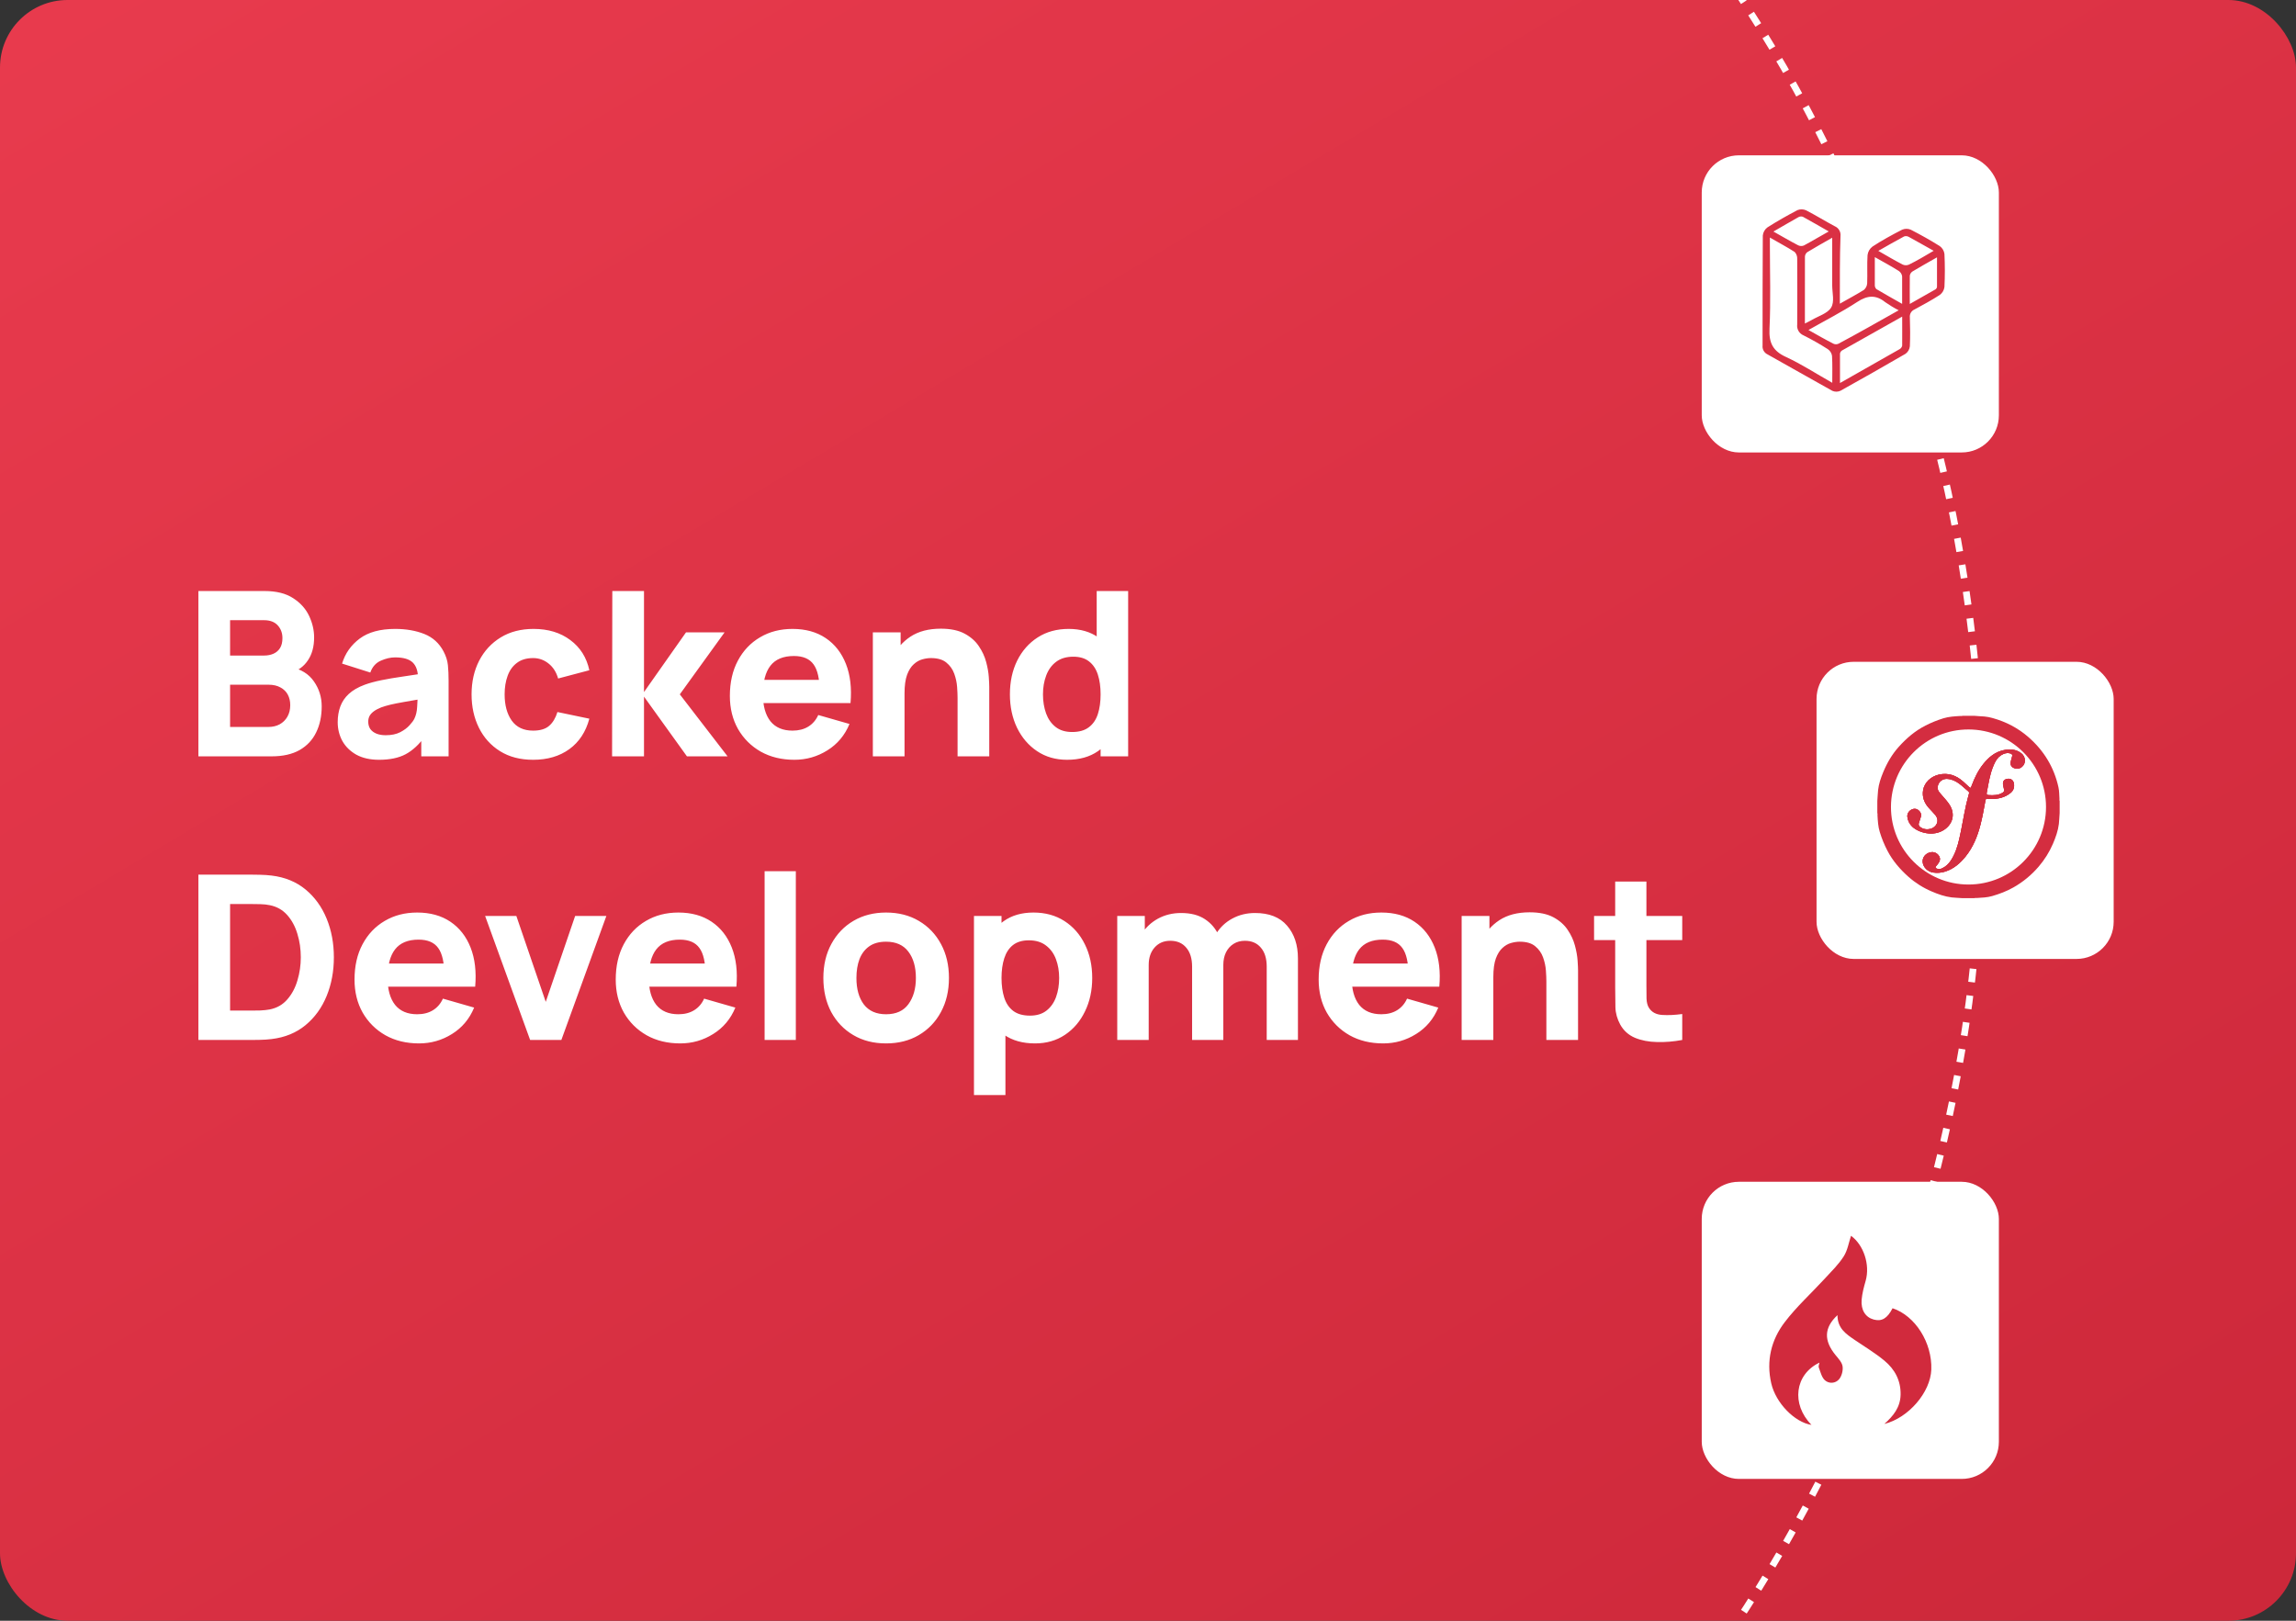<?xml version="1.0" encoding="UTF-8"?>
<svg xmlns="http://www.w3.org/2000/svg" width="340" height="240" viewBox="0 0 340 240" fill="none">
  <rect x="0" y="0" width="340" height="240" fill="#333333" stroke="none"/>
  <g clip-path="url(#clip0_4578_10569)">
    <rect width="340" height="240" rx="10" fill="url(#paint0_linear_4578_10569)"></rect>
    <path d="M29.38 112V87.52H39.172C40.917 87.52 42.328 87.871 43.405 88.574C44.482 89.265 45.269 90.138 45.768 91.192C46.267 92.246 46.516 93.311 46.516 94.388C46.516 95.759 46.204 96.898 45.581 97.805C44.969 98.712 44.125 99.318 43.048 99.624V98.774C44.578 99.091 45.723 99.8 46.482 100.899C47.253 101.998 47.638 103.228 47.638 104.588C47.638 106.05 47.366 107.336 46.822 108.447C46.289 109.558 45.473 110.43 44.374 111.065C43.275 111.688 41.892 112 40.226 112H29.38ZM34.072 107.648H39.75C40.373 107.648 40.929 107.518 41.416 107.257C41.903 106.985 42.283 106.611 42.555 106.135C42.838 105.648 42.98 105.075 42.98 104.418C42.98 103.84 42.861 103.324 42.623 102.871C42.385 102.418 42.022 102.061 41.535 101.8C41.059 101.528 40.464 101.392 39.75 101.392H34.072V107.648ZM34.072 97.074H39.104C39.625 97.074 40.09 96.983 40.498 96.802C40.906 96.621 41.229 96.343 41.467 95.969C41.705 95.584 41.824 95.091 41.824 94.49C41.824 93.742 41.592 93.113 41.127 92.603C40.662 92.093 39.988 91.838 39.104 91.838H34.072V97.074ZM56.128 112.51C54.814 112.51 53.697 112.261 52.779 111.762C51.873 111.252 51.181 110.578 50.705 109.739C50.241 108.889 50.008 107.954 50.008 106.934C50.008 106.084 50.139 105.308 50.399 104.605C50.66 103.902 51.079 103.285 51.657 102.752C52.247 102.208 53.034 101.755 54.02 101.392C54.7 101.143 55.511 100.922 56.451 100.729C57.392 100.536 58.457 100.355 59.647 100.185C60.837 100.004 62.146 99.805 63.574 99.59L61.908 100.508C61.908 99.42 61.648 98.621 61.126 98.111C60.605 97.601 59.732 97.346 58.508 97.346C57.828 97.346 57.12 97.51 56.383 97.839C55.647 98.168 55.131 98.751 54.836 99.59L50.654 98.264C51.119 96.745 51.992 95.51 53.272 94.558C54.553 93.606 56.298 93.13 58.508 93.13C60.129 93.13 61.568 93.379 62.826 93.878C64.084 94.377 65.036 95.238 65.682 96.462C66.045 97.142 66.26 97.822 66.328 98.502C66.396 99.182 66.43 99.941 66.43 100.78V112H62.384V108.226L62.962 109.008C62.067 110.243 61.098 111.139 60.055 111.694C59.024 112.238 57.715 112.51 56.128 112.51ZM57.114 108.872C57.964 108.872 58.678 108.725 59.256 108.43C59.846 108.124 60.31 107.778 60.65 107.393C61.002 107.008 61.24 106.685 61.364 106.424C61.602 105.925 61.738 105.347 61.772 104.69C61.818 104.021 61.84 103.466 61.84 103.024L63.2 103.364C61.829 103.591 60.718 103.783 59.868 103.942C59.018 104.089 58.333 104.225 57.811 104.35C57.29 104.475 56.831 104.611 56.434 104.758C55.981 104.939 55.613 105.138 55.329 105.353C55.057 105.557 54.853 105.784 54.717 106.033C54.593 106.282 54.53 106.56 54.53 106.866C54.53 107.285 54.632 107.648 54.836 107.954C55.052 108.249 55.352 108.475 55.737 108.634C56.123 108.793 56.582 108.872 57.114 108.872ZM78.943 112.51C77.039 112.51 75.407 112.085 74.047 111.235C72.687 110.385 71.644 109.229 70.919 107.767C70.193 106.305 69.831 104.656 69.831 102.82C69.831 100.961 70.205 99.301 70.953 97.839C71.712 96.377 72.777 95.227 74.149 94.388C75.52 93.549 77.141 93.13 79.011 93.13C81.175 93.13 82.989 93.68 84.451 94.779C85.924 95.867 86.865 97.357 87.273 99.25L82.649 100.474C82.377 99.522 81.901 98.78 81.221 98.247C80.552 97.714 79.793 97.448 78.943 97.448C77.968 97.448 77.169 97.686 76.546 98.162C75.922 98.627 75.463 99.267 75.169 100.083C74.874 100.888 74.727 101.8 74.727 102.82C74.727 104.418 75.078 105.716 75.781 106.713C76.495 107.699 77.549 108.192 78.943 108.192C79.985 108.192 80.779 107.954 81.323 107.478C81.867 107.002 82.275 106.322 82.547 105.438L87.273 106.424C86.751 108.373 85.765 109.875 84.315 110.929C82.864 111.983 81.073 112.51 78.943 112.51ZM90.639 112L90.673 87.52H95.365V102.48L101.587 93.64H107.299L100.669 102.82L107.741 112H101.723L95.365 103.16V112H90.639ZM117.635 112.51C115.753 112.51 114.093 112.108 112.654 111.303C111.226 110.487 110.104 109.371 109.288 107.954C108.483 106.526 108.081 104.894 108.081 103.058C108.081 101.052 108.477 99.307 109.271 97.822C110.064 96.337 111.158 95.187 112.552 94.371C113.946 93.544 115.549 93.13 117.363 93.13C119.289 93.13 120.927 93.583 122.276 94.49C123.624 95.397 124.622 96.672 125.268 98.315C125.914 99.958 126.14 101.891 125.948 104.112H121.375V102.412C121.375 100.542 121.074 99.199 120.474 98.383C119.884 97.556 118.915 97.142 117.567 97.142C115.991 97.142 114.83 97.624 114.082 98.587C113.345 99.539 112.977 100.95 112.977 102.82C112.977 104.531 113.345 105.857 114.082 106.798C114.83 107.727 115.923 108.192 117.363 108.192C118.269 108.192 119.046 107.994 119.692 107.597C120.338 107.2 120.831 106.628 121.171 105.88L125.795 107.206C125.103 108.883 124.01 110.187 122.514 111.116C121.029 112.045 119.403 112.51 117.635 112.51ZM111.549 104.112V100.678H123.721V104.112H111.549ZM141.8 112V103.33C141.8 102.911 141.778 102.378 141.732 101.732C141.687 101.075 141.545 100.417 141.307 99.76C141.069 99.103 140.678 98.553 140.134 98.111C139.602 97.669 138.842 97.448 137.856 97.448C137.46 97.448 137.035 97.51 136.581 97.635C136.128 97.76 135.703 98.003 135.306 98.366C134.91 98.717 134.581 99.239 134.32 99.93C134.071 100.621 133.946 101.539 133.946 102.684L131.294 101.426C131.294 99.975 131.589 98.615 132.178 97.346C132.768 96.077 133.652 95.051 134.83 94.269C136.02 93.487 137.516 93.096 139.318 93.096C140.758 93.096 141.931 93.34 142.837 93.827C143.744 94.314 144.447 94.932 144.945 95.68C145.455 96.428 145.818 97.21 146.033 98.026C146.249 98.831 146.379 99.567 146.424 100.236C146.47 100.905 146.492 101.392 146.492 101.698V112H141.8ZM129.254 112V93.64H133.368V99.726H133.946V112H129.254ZM158.017 112.51C156.329 112.51 154.85 112.085 153.58 111.235C152.311 110.385 151.319 109.229 150.605 107.767C149.903 106.305 149.551 104.656 149.551 102.82C149.551 100.95 149.908 99.29 150.622 97.839C151.348 96.377 152.362 95.227 153.665 94.388C154.969 93.549 156.499 93.13 158.255 93.13C160.001 93.13 161.468 93.555 162.658 94.405C163.848 95.255 164.749 96.411 165.361 97.873C165.973 99.335 166.279 100.984 166.279 102.82C166.279 104.656 165.968 106.305 165.344 107.767C164.732 109.229 163.814 110.385 162.59 111.235C161.366 112.085 159.842 112.51 158.017 112.51ZM158.765 108.396C159.797 108.396 160.618 108.164 161.23 107.699C161.854 107.234 162.301 106.583 162.573 105.744C162.845 104.905 162.981 103.931 162.981 102.82C162.981 101.709 162.845 100.735 162.573 99.896C162.301 99.057 161.865 98.406 161.264 97.941C160.675 97.476 159.899 97.244 158.935 97.244C157.904 97.244 157.054 97.499 156.385 98.009C155.728 98.508 155.241 99.182 154.923 100.032C154.606 100.871 154.447 101.8 154.447 102.82C154.447 103.851 154.6 104.792 154.906 105.642C155.212 106.481 155.683 107.149 156.317 107.648C156.952 108.147 157.768 108.396 158.765 108.396ZM162.981 112V99.42H162.403V87.52H167.061V112H162.981ZM29.38 154V129.52H37.302C37.495 129.52 37.891 129.526 38.492 129.537C39.093 129.548 39.671 129.588 40.226 129.656C42.198 129.894 43.87 130.58 45.241 131.713C46.612 132.846 47.655 134.286 48.369 136.031C49.083 137.776 49.44 139.686 49.44 141.76C49.44 143.834 49.083 145.744 48.369 147.489C47.655 149.234 46.612 150.674 45.241 151.807C43.87 152.94 42.198 153.626 40.226 153.864C39.671 153.932 39.093 153.972 38.492 153.983C37.891 153.994 37.495 154 37.302 154H29.38ZM34.072 149.648H37.302C37.608 149.648 38.022 149.642 38.543 149.631C39.064 149.608 39.535 149.557 39.954 149.478C41.019 149.263 41.886 148.764 42.555 147.982C43.235 147.2 43.734 146.259 44.051 145.16C44.38 144.061 44.544 142.927 44.544 141.76C44.544 140.536 44.374 139.374 44.034 138.275C43.705 137.176 43.201 136.246 42.521 135.487C41.841 134.728 40.985 134.246 39.954 134.042C39.535 133.951 39.064 133.9 38.543 133.889C38.022 133.878 37.608 133.872 37.302 133.872H34.072V149.648ZM62.053 154.51C60.171 154.51 58.511 154.108 57.072 153.303C55.644 152.487 54.522 151.371 53.706 149.954C52.901 148.526 52.499 146.894 52.499 145.058C52.499 143.052 52.895 141.307 53.689 139.822C54.482 138.337 55.576 137.187 56.97 136.371C58.364 135.544 59.967 135.13 61.781 135.13C63.707 135.13 65.345 135.583 66.694 136.49C68.042 137.397 69.04 138.672 69.686 140.315C70.332 141.958 70.558 143.891 70.366 146.112H65.793V144.412C65.793 142.542 65.492 141.199 64.892 140.383C64.302 139.556 63.333 139.142 61.985 139.142C60.409 139.142 59.248 139.624 58.5 140.587C57.763 141.539 57.395 142.95 57.395 144.82C57.395 146.531 57.763 147.857 58.5 148.798C59.248 149.727 60.341 150.192 61.781 150.192C62.687 150.192 63.464 149.994 64.11 149.597C64.756 149.2 65.249 148.628 65.589 147.88L70.213 149.206C69.521 150.883 68.428 152.187 66.932 153.116C65.447 154.045 63.821 154.51 62.053 154.51ZM55.967 146.112V142.678H68.139V146.112H55.967ZM78.504 154L71.84 135.64H76.464L80.816 148.356L85.168 135.64H89.792L83.128 154H78.504ZM100.734 154.51C98.853 154.51 97.193 154.108 95.753 153.303C94.325 152.487 93.203 151.371 92.387 149.954C91.583 148.526 91.18 146.894 91.18 145.058C91.18 143.052 91.577 141.307 92.37 139.822C93.164 138.337 94.257 137.187 95.651 136.371C97.045 135.544 98.649 135.13 100.462 135.13C102.389 135.13 104.027 135.583 105.375 136.49C106.724 137.397 107.721 138.672 108.367 140.315C109.013 141.958 109.24 143.891 109.047 146.112H104.474V144.412C104.474 142.542 104.174 141.199 103.573 140.383C102.984 139.556 102.015 139.142 100.666 139.142C99.091 139.142 97.929 139.624 97.181 140.587C96.445 141.539 96.076 142.95 96.076 144.82C96.076 146.531 96.445 147.857 97.181 148.798C97.929 149.727 99.023 150.192 100.462 150.192C101.369 150.192 102.145 149.994 102.791 149.597C103.437 149.2 103.93 148.628 104.27 147.88L108.894 149.206C108.203 150.883 107.109 152.187 105.613 153.116C104.129 154.045 102.502 154.51 100.734 154.51ZM94.648 146.112V142.678H106.82V146.112H94.648ZM113.226 154V129.01H117.85V154H113.226ZM131.208 154.51C129.361 154.51 127.74 154.096 126.346 153.269C124.952 152.442 123.864 151.303 123.082 149.852C122.312 148.39 121.926 146.713 121.926 144.82C121.926 142.905 122.323 141.222 123.116 139.771C123.91 138.309 125.003 137.17 126.397 136.354C127.791 135.538 129.395 135.13 131.208 135.13C133.056 135.13 134.676 135.544 136.07 136.371C137.476 137.198 138.569 138.343 139.351 139.805C140.133 141.256 140.524 142.927 140.524 144.82C140.524 146.724 140.128 148.407 139.334 149.869C138.552 151.32 137.459 152.459 136.053 153.286C134.659 154.102 133.044 154.51 131.208 154.51ZM131.208 150.192C132.693 150.192 133.798 149.693 134.523 148.696C135.26 147.687 135.628 146.395 135.628 144.82C135.628 143.188 135.254 141.885 134.506 140.91C133.77 139.935 132.67 139.448 131.208 139.448C130.2 139.448 129.372 139.675 128.726 140.128C128.08 140.581 127.599 141.21 127.281 142.015C126.975 142.82 126.822 143.755 126.822 144.82C126.822 146.463 127.191 147.772 127.927 148.747C128.675 149.71 129.769 150.192 131.208 150.192ZM153.273 154.51C151.448 154.51 149.924 154.085 148.7 153.235C147.476 152.385 146.552 151.229 145.929 149.767C145.317 148.305 145.011 146.656 145.011 144.82C145.011 142.984 145.317 141.335 145.929 139.873C146.541 138.411 147.442 137.255 148.632 136.405C149.822 135.555 151.289 135.13 153.035 135.13C154.791 135.13 156.321 135.549 157.625 136.388C158.928 137.227 159.937 138.377 160.651 139.839C161.376 141.29 161.739 142.95 161.739 144.82C161.739 146.656 161.382 148.305 160.668 149.767C159.965 151.229 158.979 152.385 157.71 153.235C156.44 154.085 154.961 154.51 153.273 154.51ZM144.229 162.16V135.64H148.309V148.22H148.887V162.16H144.229ZM152.525 150.396C153.522 150.396 154.338 150.147 154.973 149.648C155.607 149.149 156.078 148.481 156.384 147.642C156.69 146.792 156.843 145.851 156.843 144.82C156.843 143.8 156.684 142.871 156.367 142.032C156.049 141.182 155.556 140.508 154.888 140.009C154.23 139.499 153.386 139.244 152.355 139.244C151.391 139.244 150.609 139.476 150.009 139.941C149.419 140.406 148.989 141.057 148.717 141.896C148.445 142.735 148.309 143.709 148.309 144.82C148.309 145.931 148.445 146.905 148.717 147.744C148.989 148.583 149.431 149.234 150.043 149.699C150.666 150.164 151.493 150.396 152.525 150.396ZM187.58 154V143.154C187.58 141.941 187.291 141.001 186.713 140.332C186.146 139.652 185.358 139.312 184.35 139.312C183.704 139.312 183.143 139.465 182.667 139.771C182.191 140.066 181.817 140.485 181.545 141.029C181.284 141.562 181.154 142.179 181.154 142.882L179.216 141.59C179.216 140.332 179.51 139.221 180.1 138.258C180.7 137.295 181.499 136.547 182.497 136.014C183.505 135.47 184.622 135.198 185.846 135.198C187.942 135.198 189.523 135.821 190.589 137.068C191.665 138.303 192.204 139.924 192.204 141.93V154H187.58ZM165.446 154V135.64H169.526V141.726H170.104V154H165.446ZM176.53 154V143.154C176.53 141.941 176.241 141.001 175.663 140.332C175.096 139.652 174.308 139.312 173.3 139.312C172.336 139.312 171.56 139.646 170.971 140.315C170.393 140.972 170.104 141.828 170.104 142.882L168.166 141.522C168.166 140.321 168.466 139.244 169.067 138.292C169.667 137.34 170.472 136.586 171.481 136.031C172.501 135.476 173.64 135.198 174.898 135.198C176.337 135.198 177.516 135.504 178.434 136.116C179.363 136.728 180.049 137.544 180.491 138.564C180.933 139.584 181.154 140.706 181.154 141.93V154H176.53ZM204.826 154.51C202.945 154.51 201.284 154.108 199.845 153.303C198.417 152.487 197.295 151.371 196.479 149.954C195.674 148.526 195.272 146.894 195.272 145.058C195.272 143.052 195.669 141.307 196.462 139.822C197.255 138.337 198.349 137.187 199.743 136.371C201.137 135.544 202.741 135.13 204.554 135.13C206.481 135.13 208.118 135.583 209.467 136.49C210.816 137.397 211.813 138.672 212.459 140.315C213.105 141.958 213.332 143.891 213.139 146.112H208.566V144.412C208.566 142.542 208.266 141.199 207.665 140.383C207.076 139.556 206.107 139.142 204.758 139.142C203.183 139.142 202.021 139.624 201.273 140.587C200.536 141.539 200.168 142.95 200.168 144.82C200.168 146.531 200.536 147.857 201.273 148.798C202.021 149.727 203.115 150.192 204.554 150.192C205.461 150.192 206.237 149.994 206.883 149.597C207.529 149.2 208.022 148.628 208.362 147.88L212.986 149.206C212.295 150.883 211.201 152.187 209.705 153.116C208.22 154.045 206.594 154.51 204.826 154.51ZM198.74 146.112V142.678H210.912V146.112H198.74ZM228.992 154V145.33C228.992 144.911 228.969 144.378 228.924 143.732C228.878 143.075 228.737 142.417 228.499 141.76C228.261 141.103 227.87 140.553 227.326 140.111C226.793 139.669 226.034 139.448 225.048 139.448C224.651 139.448 224.226 139.51 223.773 139.635C223.319 139.76 222.894 140.003 222.498 140.366C222.101 140.717 221.772 141.239 221.512 141.93C221.262 142.621 221.138 143.539 221.138 144.684L218.486 143.426C218.486 141.975 218.78 140.615 219.37 139.346C219.959 138.077 220.843 137.051 222.022 136.269C223.212 135.487 224.708 135.096 226.51 135.096C227.949 135.096 229.122 135.34 230.029 135.827C230.935 136.314 231.638 136.932 232.137 137.68C232.647 138.428 233.009 139.21 233.225 140.026C233.44 140.831 233.57 141.567 233.616 142.236C233.661 142.905 233.684 143.392 233.684 143.698V154H228.992ZM216.446 154V135.64H220.56V141.726H221.138V154H216.446ZM249.111 154C247.842 154.238 246.595 154.34 245.371 154.306C244.158 154.283 243.07 154.074 242.107 153.677C241.155 153.269 240.43 152.617 239.931 151.722C239.478 150.883 239.24 150.033 239.217 149.172C239.194 148.299 239.183 147.313 239.183 146.214V130.54H243.807V145.942C243.807 146.656 243.813 147.302 243.824 147.88C243.847 148.447 243.966 148.9 244.181 149.24C244.589 149.886 245.241 150.237 246.136 150.294C247.031 150.351 248.023 150.305 249.111 150.158V154ZM236.055 139.21V135.64H249.111V139.21H236.055Z" fill="white"></path>
    <circle cx="74.5" cy="119.5" r="219" stroke="white" stroke-dasharray="2 2"></circle>
    <rect x="252" y="175" width="44" height="44" rx="5.5" fill="white"></rect>
    <path d="M272.101 194.749C270.086 196.616 270.058 198.528 271.828 200.679C272.242 201.184 272.771 201.74 272.856 202.333C272.946 202.941 272.732 203.77 272.342 204.236C272.213 204.387 272.057 204.512 271.881 204.601C271.706 204.691 271.514 204.744 271.318 204.758C271.122 204.772 270.925 204.746 270.739 204.682C270.553 204.618 270.381 204.517 270.233 204.385C269.756 203.949 269.583 203.15 269.33 202.49C269.261 202.309 269.389 202.049 269.434 201.777C265.762 203.534 265.233 207.938 268.251 211C265.754 210.619 262.963 207.756 262.294 204.848C261.526 201.513 262.289 198.415 264.277 195.803C266.045 193.481 268.238 191.496 270.22 189.341C271.196 188.279 272.253 187.256 273.022 186.05C273.6 185.145 273.777 183.977 274.107 183C275.932 184.309 276.971 187.244 276.266 189.691C276.006 190.594 275.762 191.522 275.678 192.454C275.546 193.998 276.258 195.074 277.458 195.398C278.657 195.722 279.481 195.238 280.258 193.728C283.612 194.834 286.133 198.822 285.995 202.8C285.876 206.169 282.628 209.969 279.039 210.86C280.379 209.671 281.407 208.396 281.448 206.529C281.493 204.418 280.577 202.756 279.055 201.493C277.681 200.352 276.131 199.428 274.652 198.419C273.393 197.556 272.098 196.719 272.101 194.749Z" fill="#D12A3D"></path>
    <rect x="252" y="23" width="44" height="44" rx="5.5" fill="white"></rect>
    <path d="M272.452 44.97C273.761 44.23 274.913 43.613 276.009 42.934C276.153 42.81 276.271 42.66 276.355 42.49C276.439 42.322 276.488 42.138 276.498 41.95C276.553 40.558 276.464 39.16 276.553 37.775C276.583 37.526 276.663 37.285 276.79 37.066C276.917 36.848 277.087 36.658 277.291 36.506C278.669 35.603 280.172 34.782 281.668 34.015C281.872 33.928 282.091 33.883 282.313 33.883C282.535 33.883 282.754 33.928 282.957 34.015C284.426 34.769 285.866 35.576 287.252 36.445C287.441 36.583 287.6 36.758 287.719 36.959C287.837 37.16 287.913 37.382 287.941 37.612C288.02 39.241 288.02 40.87 287.941 42.499C287.912 42.73 287.835 42.953 287.717 43.155C287.599 43.356 287.44 43.533 287.252 43.673C286.046 44.454 284.777 45.14 283.509 45.825C283.28 45.923 283.089 46.09 282.965 46.303C282.841 46.516 282.79 46.763 282.819 47.006C282.868 48.432 282.881 49.864 282.819 51.282C282.796 51.501 282.727 51.711 282.617 51.902C282.507 52.092 282.357 52.258 282.178 52.389C278.961 54.257 275.744 56.086 272.527 57.873C272.34 57.957 272.137 58 271.931 58C271.725 58 271.522 57.957 271.335 57.873C268.122 56.095 264.945 54.262 261.739 52.477C261.495 52.359 261.293 52.171 261.163 51.936C261.032 51.702 260.978 51.433 261.008 51.167C261.008 45.737 261.008 40.307 261.043 34.877C261.065 34.639 261.138 34.409 261.257 34.201C261.375 33.992 261.537 33.811 261.732 33.669C263.173 32.753 264.669 31.904 266.185 31.11C266.391 31.031 266.61 30.994 266.831 31.001C267.051 31.008 267.268 31.059 267.467 31.151C268.901 31.891 270.266 32.739 271.693 33.499C271.973 33.618 272.207 33.821 272.361 34.08C272.515 34.339 272.58 34.64 272.548 34.938C272.431 38.217 272.452 41.502 272.452 44.97ZM271.328 56.685C271.328 55.199 271.369 53.97 271.293 52.694C271.263 52.494 271.192 52.301 271.083 52.13C270.973 51.958 270.829 51.81 270.659 51.696C269.499 50.956 268.301 50.276 267.068 49.66C266.755 49.527 266.495 49.297 266.327 49.006C266.159 48.715 266.093 48.377 266.137 48.045C266.171 44.814 266.137 41.59 266.137 38.359C266.15 38.169 266.124 37.978 266.06 37.799C265.996 37.619 265.895 37.454 265.765 37.314C264.627 36.574 263.421 35.956 262.091 35.176V36.337C262.091 40.45 262.228 44.569 262.035 48.669C261.932 50.78 262.539 51.988 264.51 52.877C266.813 53.943 268.943 55.341 271.328 56.685ZM281.165 45.947C280.474 45.593 279.808 45.191 279.173 44.746C277.794 43.633 276.539 43.721 275.037 44.705C272.741 46.205 270.28 47.461 267.805 48.866C269.115 49.606 270.301 50.285 271.514 50.902C271.627 50.954 271.751 50.981 271.876 50.981C272.001 50.981 272.124 50.954 272.238 50.902C275.175 49.341 278.097 47.671 281.165 45.947ZM281.682 46.884C278.594 48.621 275.678 50.278 272.769 51.9C272.689 51.953 272.621 52.022 272.57 52.103C272.519 52.184 272.486 52.274 272.472 52.368C272.472 53.766 272.472 55.172 272.472 56.719C275.54 54.981 278.428 53.325 281.303 51.703C281.399 51.648 281.482 51.573 281.548 51.484C281.613 51.396 281.659 51.294 281.682 51.187C281.696 49.816 281.682 48.438 281.682 46.884ZM267.275 47.909C267.716 47.678 267.998 47.556 268.26 47.4C269.26 46.809 270.618 46.422 271.156 45.554C271.693 44.685 271.321 43.382 271.321 42.269C271.321 39.974 271.321 37.68 271.321 35.203C269.977 35.97 268.784 36.635 267.626 37.341C267.521 37.421 267.435 37.524 267.375 37.642C267.316 37.759 267.284 37.888 267.281 38.02C267.268 41.244 267.275 44.502 267.275 47.909ZM262.615 34.287C263.945 35.033 265.096 35.712 266.275 36.323C266.405 36.387 266.547 36.423 266.692 36.429C266.837 36.434 266.981 36.41 267.116 36.357C268.316 35.719 269.487 34.999 270.811 34.273C269.432 33.492 268.212 32.773 266.964 32.094C266.859 32.059 266.748 32.047 266.637 32.057C266.527 32.068 266.42 32.101 266.323 32.155C265.131 32.821 263.959 33.513 262.615 34.287ZM286.37 37.151C284.991 36.391 283.847 35.719 282.654 35.074C282.55 35.015 282.435 34.98 282.316 34.969C282.197 34.959 282.077 34.973 281.965 35.013C280.717 35.691 279.49 36.37 278.146 37.151C279.462 37.904 280.6 38.583 281.778 39.187C281.921 39.248 282.075 39.279 282.23 39.279C282.385 39.279 282.539 39.248 282.682 39.187C283.881 38.597 285.025 37.918 286.37 37.124V37.151ZM277.629 38.074C277.629 39.567 277.629 40.891 277.629 42.208C277.623 42.317 277.641 42.426 277.68 42.529C277.719 42.632 277.779 42.726 277.856 42.805C279.069 43.531 280.31 44.217 281.675 44.997C281.675 43.477 281.675 42.187 281.675 40.925C281.655 40.767 281.601 40.614 281.518 40.478C281.435 40.341 281.324 40.223 281.193 40.13C280.083 39.431 278.938 38.814 277.629 38.074ZM282.806 45.011C284.184 44.244 285.377 43.565 286.583 42.866C286.652 42.826 286.711 42.77 286.755 42.705C286.799 42.639 286.828 42.564 286.838 42.486C286.838 41.087 286.838 39.683 286.838 38.108C285.501 38.868 284.343 39.513 283.205 40.199C283.1 40.269 283.01 40.36 282.942 40.466C282.875 40.572 282.83 40.692 282.812 40.816C282.792 42.16 282.806 43.497 282.806 45.011Z" fill="#DA3144"></path>
    <rect x="269" y="98" width="44" height="44" rx="5.5" fill="white"></rect>
    <path d="M299.42 113.559C299.126 113.806 298.787 113.895 298.41 113.794C297.853 113.646 297.638 113.279 297.774 112.72C297.834 112.473 297.911 112.229 297.969 111.981C298.019 111.767 297.936 111.627 297.712 111.572C297.37 111.48 297.006 111.507 296.681 111.647C296.134 111.885 295.741 112.283 295.468 112.808C294.89 113.916 294.628 115.113 294.402 116.325C294.338 116.67 294.285 117.018 294.207 117.36C294.154 117.596 294.193 117.716 294.465 117.737C295.194 117.789 295.904 117.78 296.557 117.385C296.742 117.273 296.814 117.129 296.772 116.924C296.729 116.719 296.682 116.531 296.64 116.333C296.522 115.776 296.717 115.436 297.21 115.337C297.734 115.232 298.141 115.496 298.231 116.029C298.322 116.574 298.188 117.043 297.734 117.415C296.906 118.092 295.944 118.314 294.853 118.321C294.758 118.314 294.609 118.303 294.46 118.294C294.063 118.271 294.06 118.273 293.985 118.672C293.777 119.813 293.572 120.954 293.287 122.078C292.848 123.807 292.198 125.436 291.065 126.84C290.255 127.843 289.309 128.661 288.058 129.061C287.479 129.249 286.863 129.299 286.262 129.205C285.475 129.082 284.816 128.452 284.723 127.715C284.646 127.104 284.989 126.541 285.589 126.294C286.161 126.058 286.727 126.2 287.079 126.663C287.31 126.967 287.343 127.283 287.17 127.625C287.043 127.856 286.886 128.07 286.704 128.261C286.561 128.422 286.61 128.529 286.775 128.611C287.049 128.746 287.325 128.708 287.589 128.586C288.139 128.331 288.56 127.925 288.889 127.425C289.522 126.464 289.864 125.386 290.125 124.278C290.515 122.619 290.764 120.931 291.133 119.266C291.26 118.692 291.414 118.123 291.566 117.555C291.607 117.404 291.605 117.288 291.473 117.181C291.017 116.812 290.598 116.394 290.124 116.043C289.591 115.649 289.01 115.374 288.336 115.339C288.035 115.319 287.737 115.403 287.491 115.577C287.244 115.751 287.065 116.004 286.982 116.294C286.873 116.663 286.926 117.013 287.174 117.313C287.481 117.685 287.803 118.046 288.12 118.411C288.335 118.654 288.532 118.914 288.708 119.187C289.546 120.517 289.214 121.987 287.908 122.864C286.287 123.954 284.103 123.304 283.161 122.4C282.762 122.02 282.51 121.512 282.449 120.965C282.39 120.511 282.684 120.044 283.135 119.854C283.567 119.672 283.967 119.782 284.282 120.171C284.464 120.398 284.534 120.656 284.454 120.937C284.365 121.249 284.262 121.558 284.156 121.865C284.074 122.104 284.14 122.283 284.329 122.445C284.951 122.981 286.066 122.909 286.605 122.287C287.005 121.825 287.017 121.216 286.593 120.695C286.284 120.313 285.923 119.975 285.597 119.606C284.939 118.863 284.619 117.998 284.782 117.007C284.967 115.884 285.936 114.961 287.153 114.699C288.529 114.403 289.698 114.832 290.723 115.743C290.987 115.976 291.24 116.217 291.499 116.456C291.819 116.751 291.819 116.75 291.968 116.351C292.399 115.202 292.922 114.1 293.694 113.137C294.485 112.149 295.421 111.355 296.7 111.087C297.636 110.891 298.541 110.935 299.334 111.554C299.997 112.078 300.037 113.04 299.42 113.559Z" fill="#D42D40"></path>
    <path d="M304.973 118.294C304.939 117.718 304.947 117.134 304.822 116.571C304.168 113.606 302.659 111.145 300.381 109.155C298.828 107.799 297.039 106.873 295.053 106.325C294.67 106.215 294.277 106.14 293.879 106.102C293.385 106.06 292.889 106.054 292.397 106H290.604C290.495 106.056 290.38 106.018 290.268 106.025C289.434 106.075 288.601 106.117 287.789 106.365C286.874 106.647 285.985 107.008 285.132 107.443C283.596 108.221 282.317 109.321 281.176 110.591C280.174 111.707 279.431 112.99 278.862 114.372C278.515 115.216 278.218 116.079 278.116 116.994C278.056 117.529 278.048 118.067 278 118.603V120.397C278.056 120.505 278.019 120.62 278.025 120.732C278.073 121.563 278.114 122.392 278.362 123.199C278.654 124.158 279.034 125.087 279.497 125.975C280.282 127.477 281.367 128.735 282.625 129.85C283.642 130.746 284.797 131.473 286.045 132.004C287.001 132.417 287.981 132.763 289.022 132.891C289.546 132.956 290.077 132.95 290.605 133H292.398C292.504 132.944 292.621 132.982 292.733 132.975C293.498 132.928 294.263 132.908 295.011 132.69C296.103 132.374 297.159 131.974 298.152 131.412C299.57 130.611 300.836 129.567 301.893 128.328C302.766 127.314 303.48 126.173 304.009 124.944C304.414 123.998 304.76 123.031 304.887 122C304.953 121.467 304.947 120.93 305 120.397V118.603C304.944 118.504 304.979 118.397 304.973 118.294ZM291.505 130.982C285.166 130.986 280.002 125.817 280.021 119.485C280.04 113.142 285.182 108.01 291.51 108.02C297.847 108.03 302.982 113.17 302.981 119.503C302.98 125.836 297.838 130.978 291.505 130.982Z" fill="#D42D40"></path>
    <path d="M299.42 113.559C299.126 113.806 298.787 113.895 298.41 113.794C297.853 113.646 297.638 113.279 297.774 112.72C297.834 112.473 297.911 112.229 297.969 111.981C298.019 111.767 297.936 111.627 297.712 111.572C297.37 111.48 297.006 111.507 296.681 111.647C296.134 111.885 295.741 112.283 295.468 112.808C294.89 113.916 294.628 115.113 294.402 116.325C294.338 116.67 294.285 117.018 294.207 117.36C294.154 117.596 294.193 117.716 294.465 117.737C295.194 117.789 295.904 117.78 296.557 117.385C296.742 117.273 296.814 117.129 296.772 116.924C296.729 116.719 296.682 116.531 296.64 116.333C296.522 115.776 296.717 115.436 297.21 115.337C297.734 115.232 298.141 115.496 298.231 116.029C298.322 116.574 298.188 117.043 297.734 117.415C296.906 118.092 295.944 118.314 294.853 118.321C294.758 118.314 294.609 118.303 294.46 118.294C294.063 118.271 294.06 118.273 293.985 118.672C293.777 119.813 293.572 120.954 293.287 122.078C292.848 123.807 292.198 125.436 291.065 126.84C290.255 127.843 289.309 128.661 288.058 129.061C287.479 129.249 286.863 129.299 286.262 129.205C285.475 129.082 284.816 128.452 284.723 127.715C284.646 127.104 284.989 126.541 285.589 126.294C286.161 126.058 286.727 126.2 287.079 126.663C287.31 126.967 287.343 127.283 287.17 127.625C287.043 127.856 286.886 128.07 286.704 128.261C286.561 128.422 286.61 128.529 286.775 128.611C287.049 128.746 287.325 128.708 287.589 128.586C288.139 128.331 288.56 127.925 288.889 127.425C289.522 126.464 289.864 125.386 290.125 124.278C290.515 122.619 290.764 120.931 291.133 119.266C291.26 118.692 291.414 118.123 291.566 117.555C291.607 117.404 291.605 117.288 291.473 117.181C291.017 116.812 290.598 116.394 290.124 116.043C289.591 115.649 289.01 115.374 288.336 115.339C288.035 115.319 287.737 115.403 287.491 115.577C287.244 115.751 287.065 116.004 286.982 116.294C286.873 116.663 286.926 117.013 287.174 117.313C287.481 117.685 287.803 118.046 288.12 118.411C288.335 118.654 288.532 118.914 288.708 119.187C289.546 120.517 289.214 121.987 287.908 122.864C286.287 123.954 284.103 123.304 283.161 122.4C282.762 122.02 282.51 121.512 282.449 120.965C282.39 120.511 282.684 120.044 283.135 119.854C283.567 119.672 283.967 119.782 284.282 120.171C284.464 120.398 284.534 120.656 284.454 120.937C284.365 121.249 284.262 121.558 284.156 121.865C284.074 122.104 284.14 122.283 284.329 122.445C284.951 122.981 286.066 122.909 286.605 122.287C287.005 121.825 287.017 121.216 286.593 120.695C286.284 120.313 285.923 119.975 285.597 119.606C284.939 118.863 284.619 117.998 284.782 117.007C284.967 115.884 285.936 114.961 287.153 114.699C288.529 114.403 289.698 114.832 290.723 115.743C290.987 115.976 291.24 116.217 291.499 116.456C291.819 116.751 291.819 116.75 291.968 116.351C292.399 115.202 292.922 114.1 293.694 113.137C294.485 112.149 295.421 111.355 296.7 111.087C297.636 110.891 298.541 110.935 299.334 111.554C299.997 112.078 300.037 113.04 299.42 113.559Z" fill="#D42D40"></path>
    <path d="M299.42 113.559C299.126 113.806 298.787 113.895 298.41 113.794C297.853 113.646 297.638 113.279 297.774 112.72C297.834 112.473 297.911 112.229 297.969 111.981C298.019 111.767 297.936 111.627 297.712 111.572C297.37 111.48 297.006 111.507 296.681 111.647C296.134 111.885 295.741 112.283 295.468 112.808C294.89 113.916 294.628 115.113 294.402 116.325C294.338 116.67 294.285 117.018 294.207 117.36C294.154 117.596 294.193 117.716 294.465 117.737C295.194 117.789 295.904 117.78 296.557 117.385C296.742 117.273 296.814 117.129 296.772 116.924C296.729 116.719 296.682 116.531 296.64 116.333C296.522 115.776 296.717 115.436 297.21 115.337C297.734 115.232 298.141 115.496 298.231 116.029C298.322 116.574 298.188 117.043 297.734 117.415C296.906 118.092 295.944 118.314 294.853 118.321C294.758 118.314 294.609 118.303 294.46 118.294C294.063 118.271 294.06 118.273 293.985 118.672C293.777 119.813 293.572 120.954 293.287 122.078C292.848 123.807 292.198 125.436 291.065 126.84C290.255 127.843 289.309 128.661 288.058 129.061C287.479 129.249 286.863 129.299 286.262 129.205C285.475 129.082 284.816 128.452 284.723 127.715C284.646 127.104 284.989 126.541 285.589 126.294C286.161 126.058 286.727 126.2 287.079 126.663C287.31 126.967 287.343 127.283 287.17 127.625C287.043 127.856 286.886 128.07 286.704 128.261C286.561 128.422 286.61 128.529 286.775 128.611C287.049 128.746 287.325 128.708 287.589 128.586C288.139 128.331 288.56 127.925 288.889 127.425C289.522 126.464 289.864 125.386 290.125 124.278C290.515 122.619 290.764 120.931 291.133 119.266C291.26 118.692 291.414 118.123 291.566 117.555C291.607 117.404 291.605 117.288 291.473 117.181C291.017 116.812 290.598 116.394 290.124 116.043C289.591 115.649 289.01 115.374 288.336 115.339C288.035 115.319 287.737 115.403 287.491 115.577C287.244 115.751 287.065 116.004 286.982 116.294C286.873 116.663 286.926 117.013 287.174 117.313C287.481 117.685 287.803 118.046 288.12 118.411C288.335 118.654 288.532 118.914 288.708 119.187C289.546 120.517 289.214 121.987 287.908 122.864C286.287 123.954 284.103 123.304 283.161 122.4C282.762 122.02 282.51 121.512 282.449 120.965C282.39 120.511 282.684 120.044 283.135 119.854C283.567 119.672 283.967 119.782 284.282 120.171C284.464 120.398 284.534 120.656 284.454 120.937C284.365 121.249 284.262 121.558 284.156 121.865C284.074 122.104 284.14 122.283 284.329 122.445C284.951 122.981 286.066 122.909 286.605 122.287C287.005 121.825 287.017 121.216 286.593 120.695C286.284 120.313 285.923 119.975 285.597 119.606C284.939 118.863 284.619 117.998 284.782 117.007C284.967 115.884 285.936 114.961 287.153 114.699C288.529 114.403 289.698 114.832 290.723 115.743C290.987 115.976 291.24 116.217 291.499 116.456C291.819 116.751 291.819 116.75 291.968 116.351C292.399 115.202 292.922 114.1 293.694 113.137C294.485 112.149 295.421 111.355 296.7 111.087C297.636 110.891 298.541 110.935 299.334 111.554C299.997 112.078 300.037 113.04 299.42 113.559Z" fill="#D42D40"></path>
  </g>
  <defs>
    <linearGradient id="paint0_linear_4578_10569" x1="119.238" y1="-81.832" x2="383.754" y2="362.347" gradientUnits="userSpaceOnUse">
      <stop stop-color="#E93B4E"></stop>
      <stop offset="1" stop-color="#C32133"></stop>
    </linearGradient>
    <clipPath id="clip0_4578_10569">
      <rect width="340" height="240" fill="white"></rect>
    </clipPath>
  </defs>
</svg>
